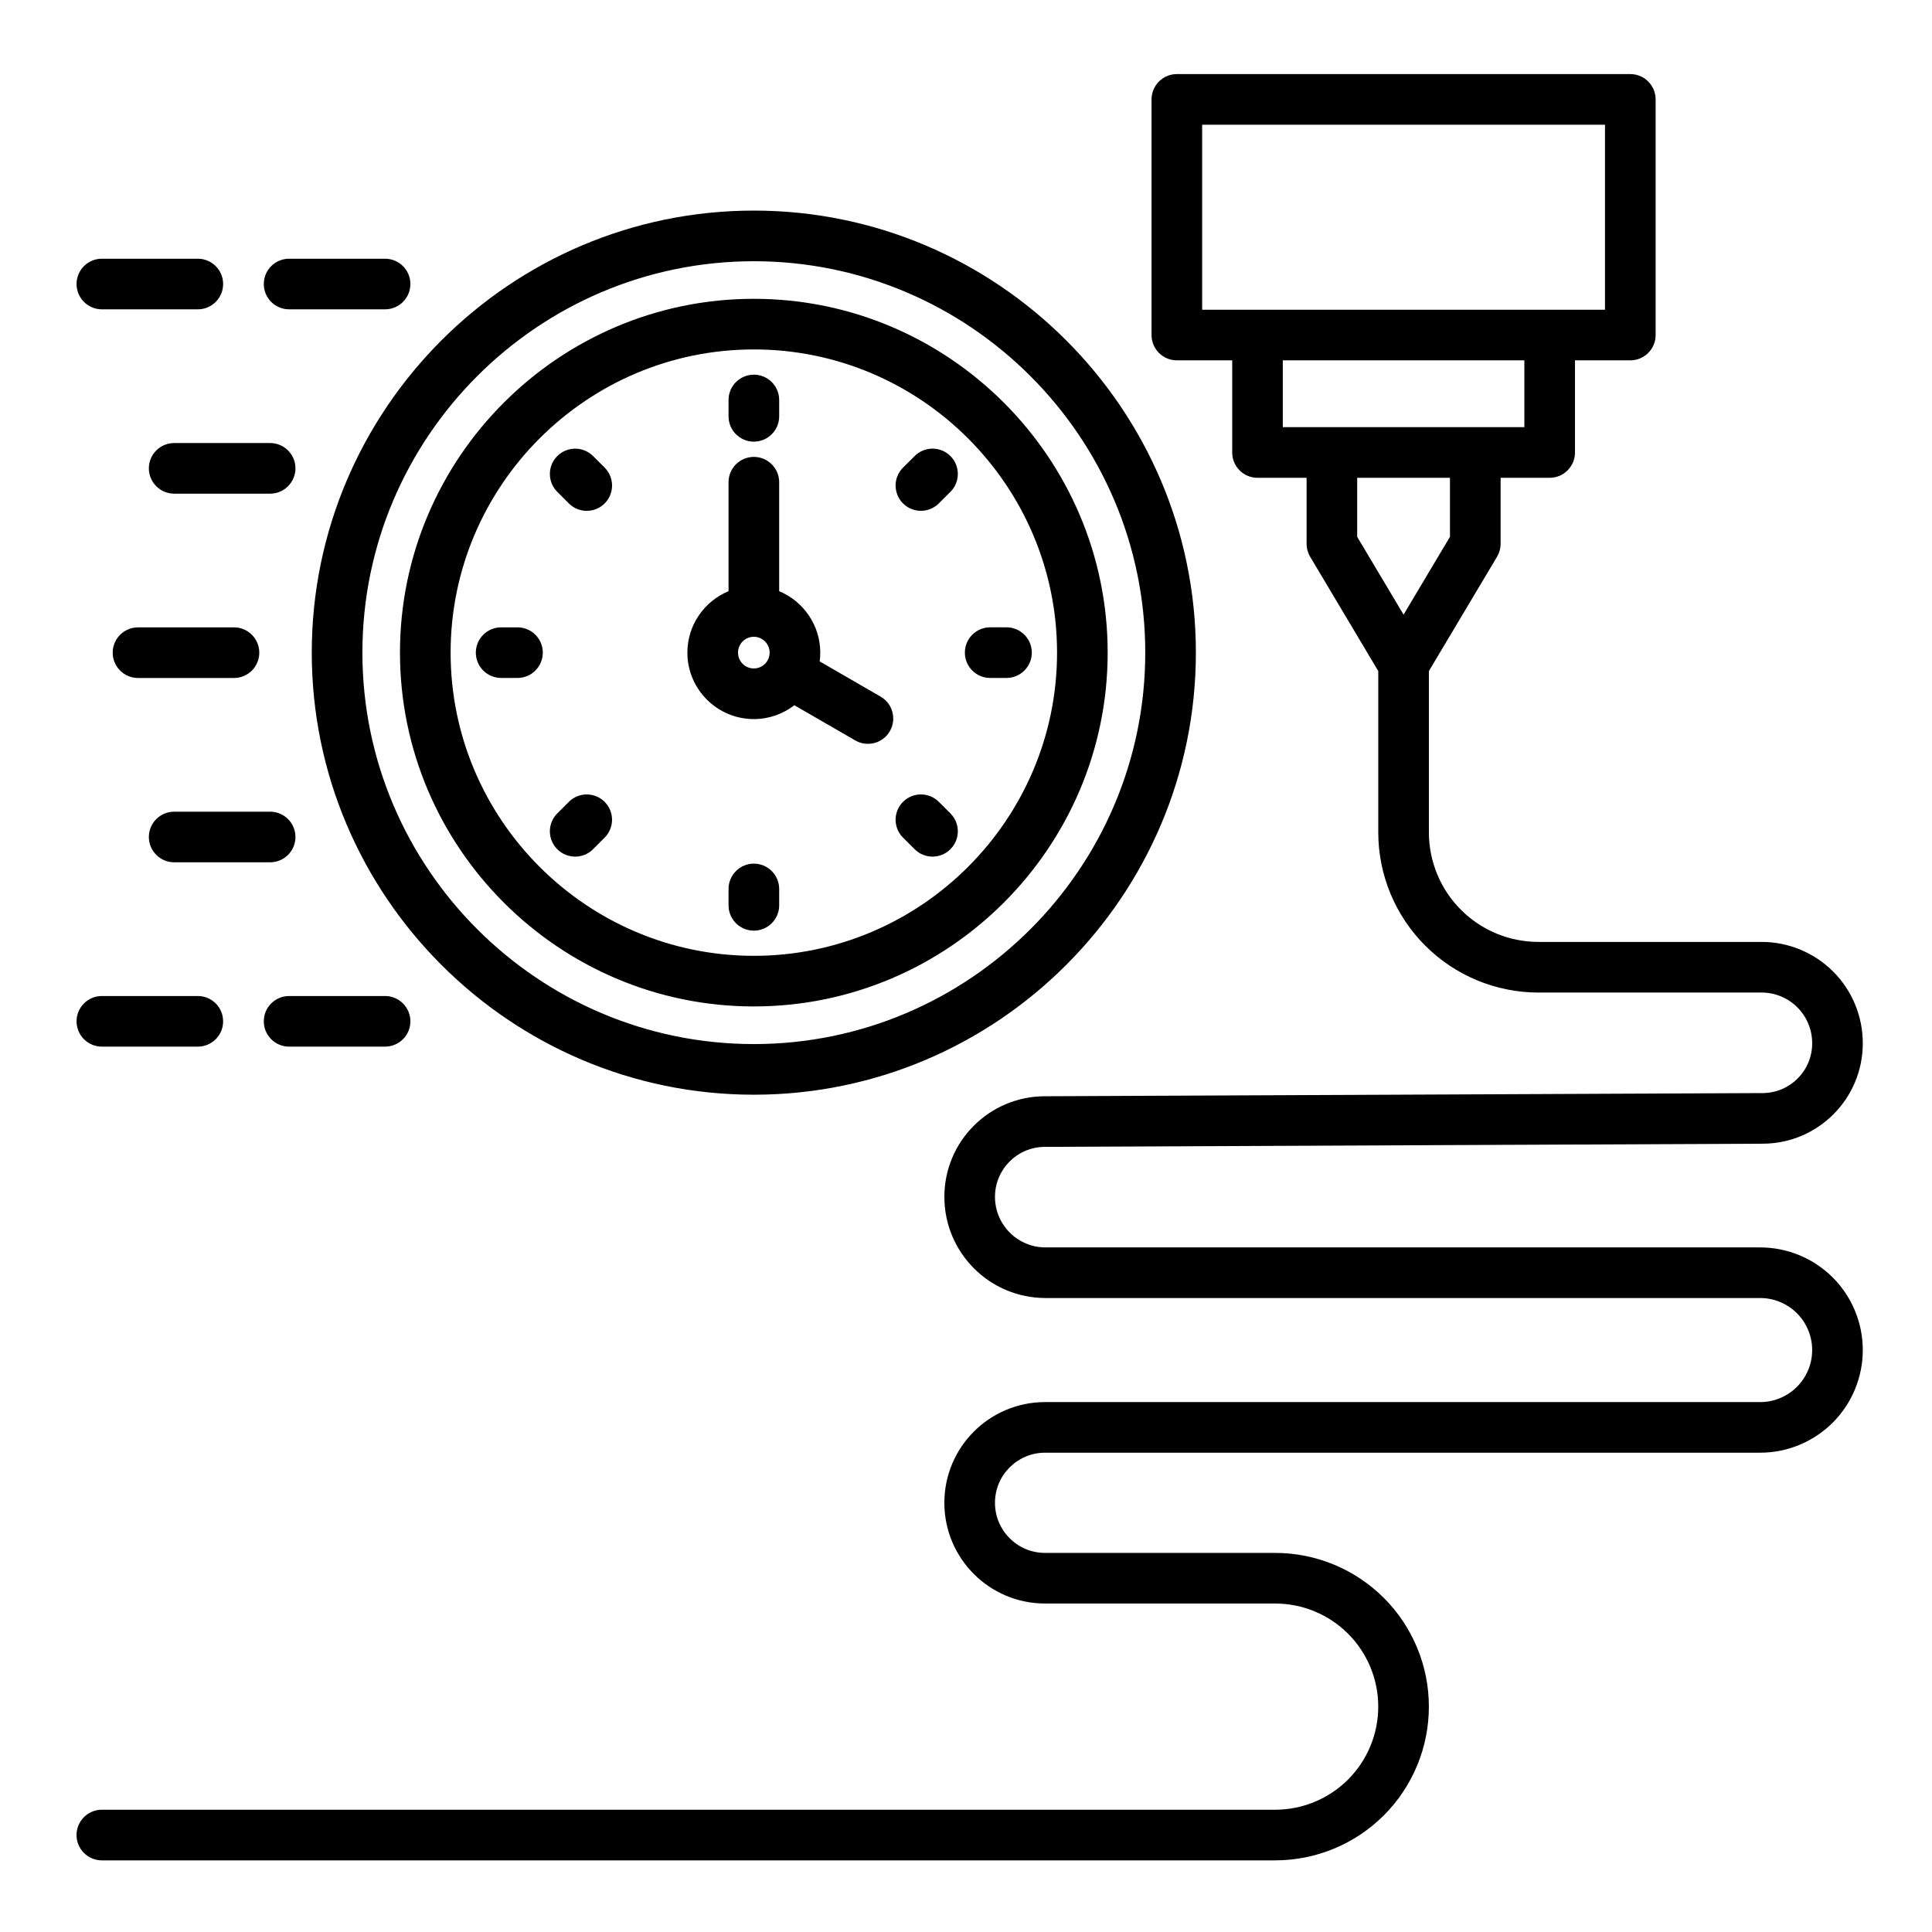 <?xml version="1.0" encoding="UTF-8"?>
<svg width="1200pt" height="1200pt" version="1.1" viewBox="0 0 1200 1200" xmlns="http://www.w3.org/2000/svg">
 <path d="m887.51 416.81v100.18c0 18.051 7.164 35.363 19.926 48.125s30.074 19.926 48.125 19.926h138.61c16.66 0 32.648 6.625 44.438 18.41 11.785 11.789 18.398 27.762 18.398 44.438v0.188c0 34.301-27.723 62.152-62.023 62.301l-446.07 1.961c-17.102 0.078-30.914 13.953-30.914 31.051 0 17.34 14.062 31.402 31.398 31.402h443.86c16.914 0 33.125 6.711 45.09 18.672 11.949 11.953 18.66 28.176 18.66 45.078 0 16.91-6.711 33.125-18.66 45.086-11.965 11.949-28.176 18.664-45.09 18.664h-444.14c-17.188 0.012-31.125 13.938-31.125 31.125s13.938 31.125 31.125 31.125h142.91c25.312 0 49.598 10.062 67.512 27.961 17.898 17.914 27.961 42.188 27.961 67.512s-10.062 49.613-27.961 67.527c-17.914 17.898-42.199 27.961-67.512 27.961h-728.78c-8.676 0-15.711-7.051-15.711-15.727 0-8.672 7.035-15.723 15.711-15.723h728.78c16.973 0 33.262-6.738 45.273-18.75s18.75-28.301 18.75-45.289-6.738-33.273-18.75-45.273c-12.012-12.012-28.301-18.762-45.273-18.762h-142.91c-34.551 0-62.562-28-62.562-62.562 0-34.551 28.012-62.562 62.562-62.562h444.14c8.574 0 16.789-3.402 22.852-9.465s9.461-14.273 9.461-22.848c0-8.562-3.398-16.789-9.461-22.852-6.062-6.051-14.277-9.461-22.852-9.461h-443.86c-34.699 0-62.836-28.141-62.836-62.84 0-34.41 27.801-62.336 62.211-62.488l446.08-1.973c16.984-0.074 30.723-13.863 30.723-30.852v-0.188c0-8.336-3.312-16.324-9.199-22.211s-13.875-9.188-22.199-9.188h-138.61c-26.387 0-51.699-10.488-70.352-29.152-18.66-18.648-29.148-43.961-29.148-70.348v-100.18l-42.312-71c-1.449-2.438-2.211-5.227-2.211-8.051v-40.988h-30.488c-8.676 0-15.715-7.047-15.715-15.723v-57.227h-34.375c-8.688 0-15.723-7.051-15.723-15.723v-146.35c0-8.688 7.035-15.727 15.723-15.727h281.65c8.688 0 15.723 7.039 15.723 15.727v146.35c0 8.672-7.035 15.723-15.723 15.723h-34.375v57.227c0 8.676-7.039 15.723-15.715 15.723h-30.473v40.988c0 2.824-0.777 5.613-2.227 8.051zm-44.535-120.04v36.652l28.812 48.348 28.812-48.348v-36.652zm-46.203-72.949v41.5h150.03v-41.5zm165.75-31.449h34.375v-114.91h-250.22v114.91zm-494.29 487.57c-151.25 0-274.59-123.34-274.59-274.59 0-151.21 123.34-274.55 274.59-274.55 151.22 0 274.55 123.34 274.55 274.55 0 151.25-123.33 274.59-274.55 274.59zm0-31.449c133.9 0 243.11-109.2 243.11-243.14 0-133.9-109.21-243.1-243.11-243.1-133.94 0-243.14 109.2-243.14 243.1 0 133.94 109.2 243.14 243.14 243.14zm0-23.375c-121.05 0-219.8-98.711-219.8-219.76 0-121.04 98.75-219.76 219.8-219.76s219.76 98.723 219.76 219.76c0 121.05-98.711 219.76-219.76 219.76zm0-31.438c103.72 0 188.32-84.602 188.32-188.32 0-103.73-84.602-188.32-188.32-188.32-103.73 0-188.35 84.598-188.35 188.32 0 103.72 84.625 188.32 188.35 188.32zm25.16-155.64c-6.973 5.387-15.711 8.598-25.16 8.598-22.762 0-41.289-18.523-41.289-41.285 0-17.164 10.574-31.949 25.562-38.164v-67.688c0-8.676 7.051-15.711 15.727-15.711s15.723 7.035 15.723 15.711v67.699c14.953 6.215 25.527 21 25.527 38.152 0 1.848-0.125 3.676-0.363 5.461l37.836 21.863c7.516 4.336 10.09 13.961 5.75 21.477-4.336 7.512-13.961 10.086-21.473 5.75zm-25.16-42.527c-5.426 0-9.84 4.426-9.84 9.84 0 5.426 4.414 9.836 9.84 9.836 3.535 0 6.648-1.887 8.375-4.723 0.035-0.062 0.074-0.141 0.113-0.203 0.035-0.074 0.074-0.137 0.109-0.199 0.777-1.398 1.203-3 1.203-4.711 0-5.402-4.391-9.84-9.801-9.84zm114.86-82.812c-6.152 6.125-16.113 6.102-22.238-0.047-6.125-6.152-6.102-16.113 0.051-22.238l7.211-7.176c6.148-6.125 16.113-6.102 22.227 0.039 6.125 6.148 6.109 16.109-0.039 22.234zm31.91 108.38c-8.676 0-15.711-7.047-15.711-15.723s7.035-15.715 15.711-15.715h10.152c8.688 0 15.723 7.039 15.723 15.715s-7.035 15.723-15.723 15.723zm-54.098 99.215c-6.152-6.125-6.176-16.09-0.051-22.238 6.125-6.137 16.086-6.164 22.238-0.039l7.211 7.176c6.148 6.125 6.164 16.09 0.039 22.238-6.113 6.148-16.078 6.176-22.227 0.051zm-108.4 31.848c0-8.672 7.051-15.723 15.727-15.723s15.723 7.051 15.723 15.723v10.176c0 8.676-7.047 15.727-15.723 15.727s-15.727-7.051-15.727-15.727zm-99.188-54.098c6.137-6.137 16.102-6.137 22.238 0 6.125 6.125 6.125 16.086 0 22.223l-7.188 7.188c-6.137 6.141-16.102 6.141-22.238 0-6.137-6.137-6.137-16.098 0-22.234zm-31.898-108.4c8.676 0 15.723 7.039 15.723 15.715s-7.047 15.723-15.723 15.723h-10.152c-8.672 0-15.723-7.047-15.723-15.723s7.051-15.715 15.723-15.715zm162.54-131.06c0 8.676-7.047 15.727-15.723 15.727s-15.727-7.051-15.727-15.727v-10.148c0-8.676 7.051-15.727 15.727-15.727s15.723 7.051 15.723 15.727zm-108.4 31.863c6.125 6.137 6.125 16.102 0 22.238-6.137 6.137-16.102 6.137-22.238 0l-7.188-7.188c-6.137-6.137-6.137-16.102 0-22.227 6.137-6.137 16.102-6.137 22.238 0zm-312.3-98.324c-8.676 0-15.711-7.039-15.711-15.727 0-8.672 7.035-15.711 15.711-15.711h59.613c8.676 0 15.711 7.039 15.711 15.711 0 8.688-7.035 15.727-15.711 15.727zm116.31 0c-8.676 0-15.723-7.039-15.723-15.727 0-8.672 7.047-15.711 15.723-15.711h59.602c8.676 0 15.723 7.039 15.723 15.711 0 8.688-7.047 15.727-15.723 15.727zm-116.31 457.95c-8.676 0-15.711-7.035-15.711-15.723 0-8.676 7.035-15.715 15.711-15.715h59.613c8.676 0 15.711 7.039 15.711 15.715 0 8.688-7.035 15.723-15.711 15.723zm116.31 0c-8.676 0-15.723-7.035-15.723-15.723 0-8.676 7.047-15.715 15.723-15.715h59.602c8.676 0 15.723 7.039 15.723 15.715 0 8.688-7.047 15.723-15.723 15.723zm-71.387-114.49c-8.676 0-15.727-7.035-15.727-15.723 0-8.676 7.051-15.715 15.727-15.715h59.602c8.672 0 15.723 7.039 15.723 15.715 0 8.688-7.051 15.723-15.723 15.723zm0-228.97c-8.676 0-15.727-7.039-15.727-15.727 0-8.676 7.051-15.711 15.727-15.711h59.602c8.672 0 15.723 7.035 15.723 15.711 0 8.688-7.051 15.727-15.723 15.727zm-22.461 114.49c-8.676 0-15.727-7.039-15.727-15.727 0-8.676 7.051-15.711 15.727-15.711h59.598c8.688 0 15.727 7.035 15.727 15.711 0 8.688-7.039 15.727-15.727 15.727z" fill-rule="evenodd"/>
</svg>
